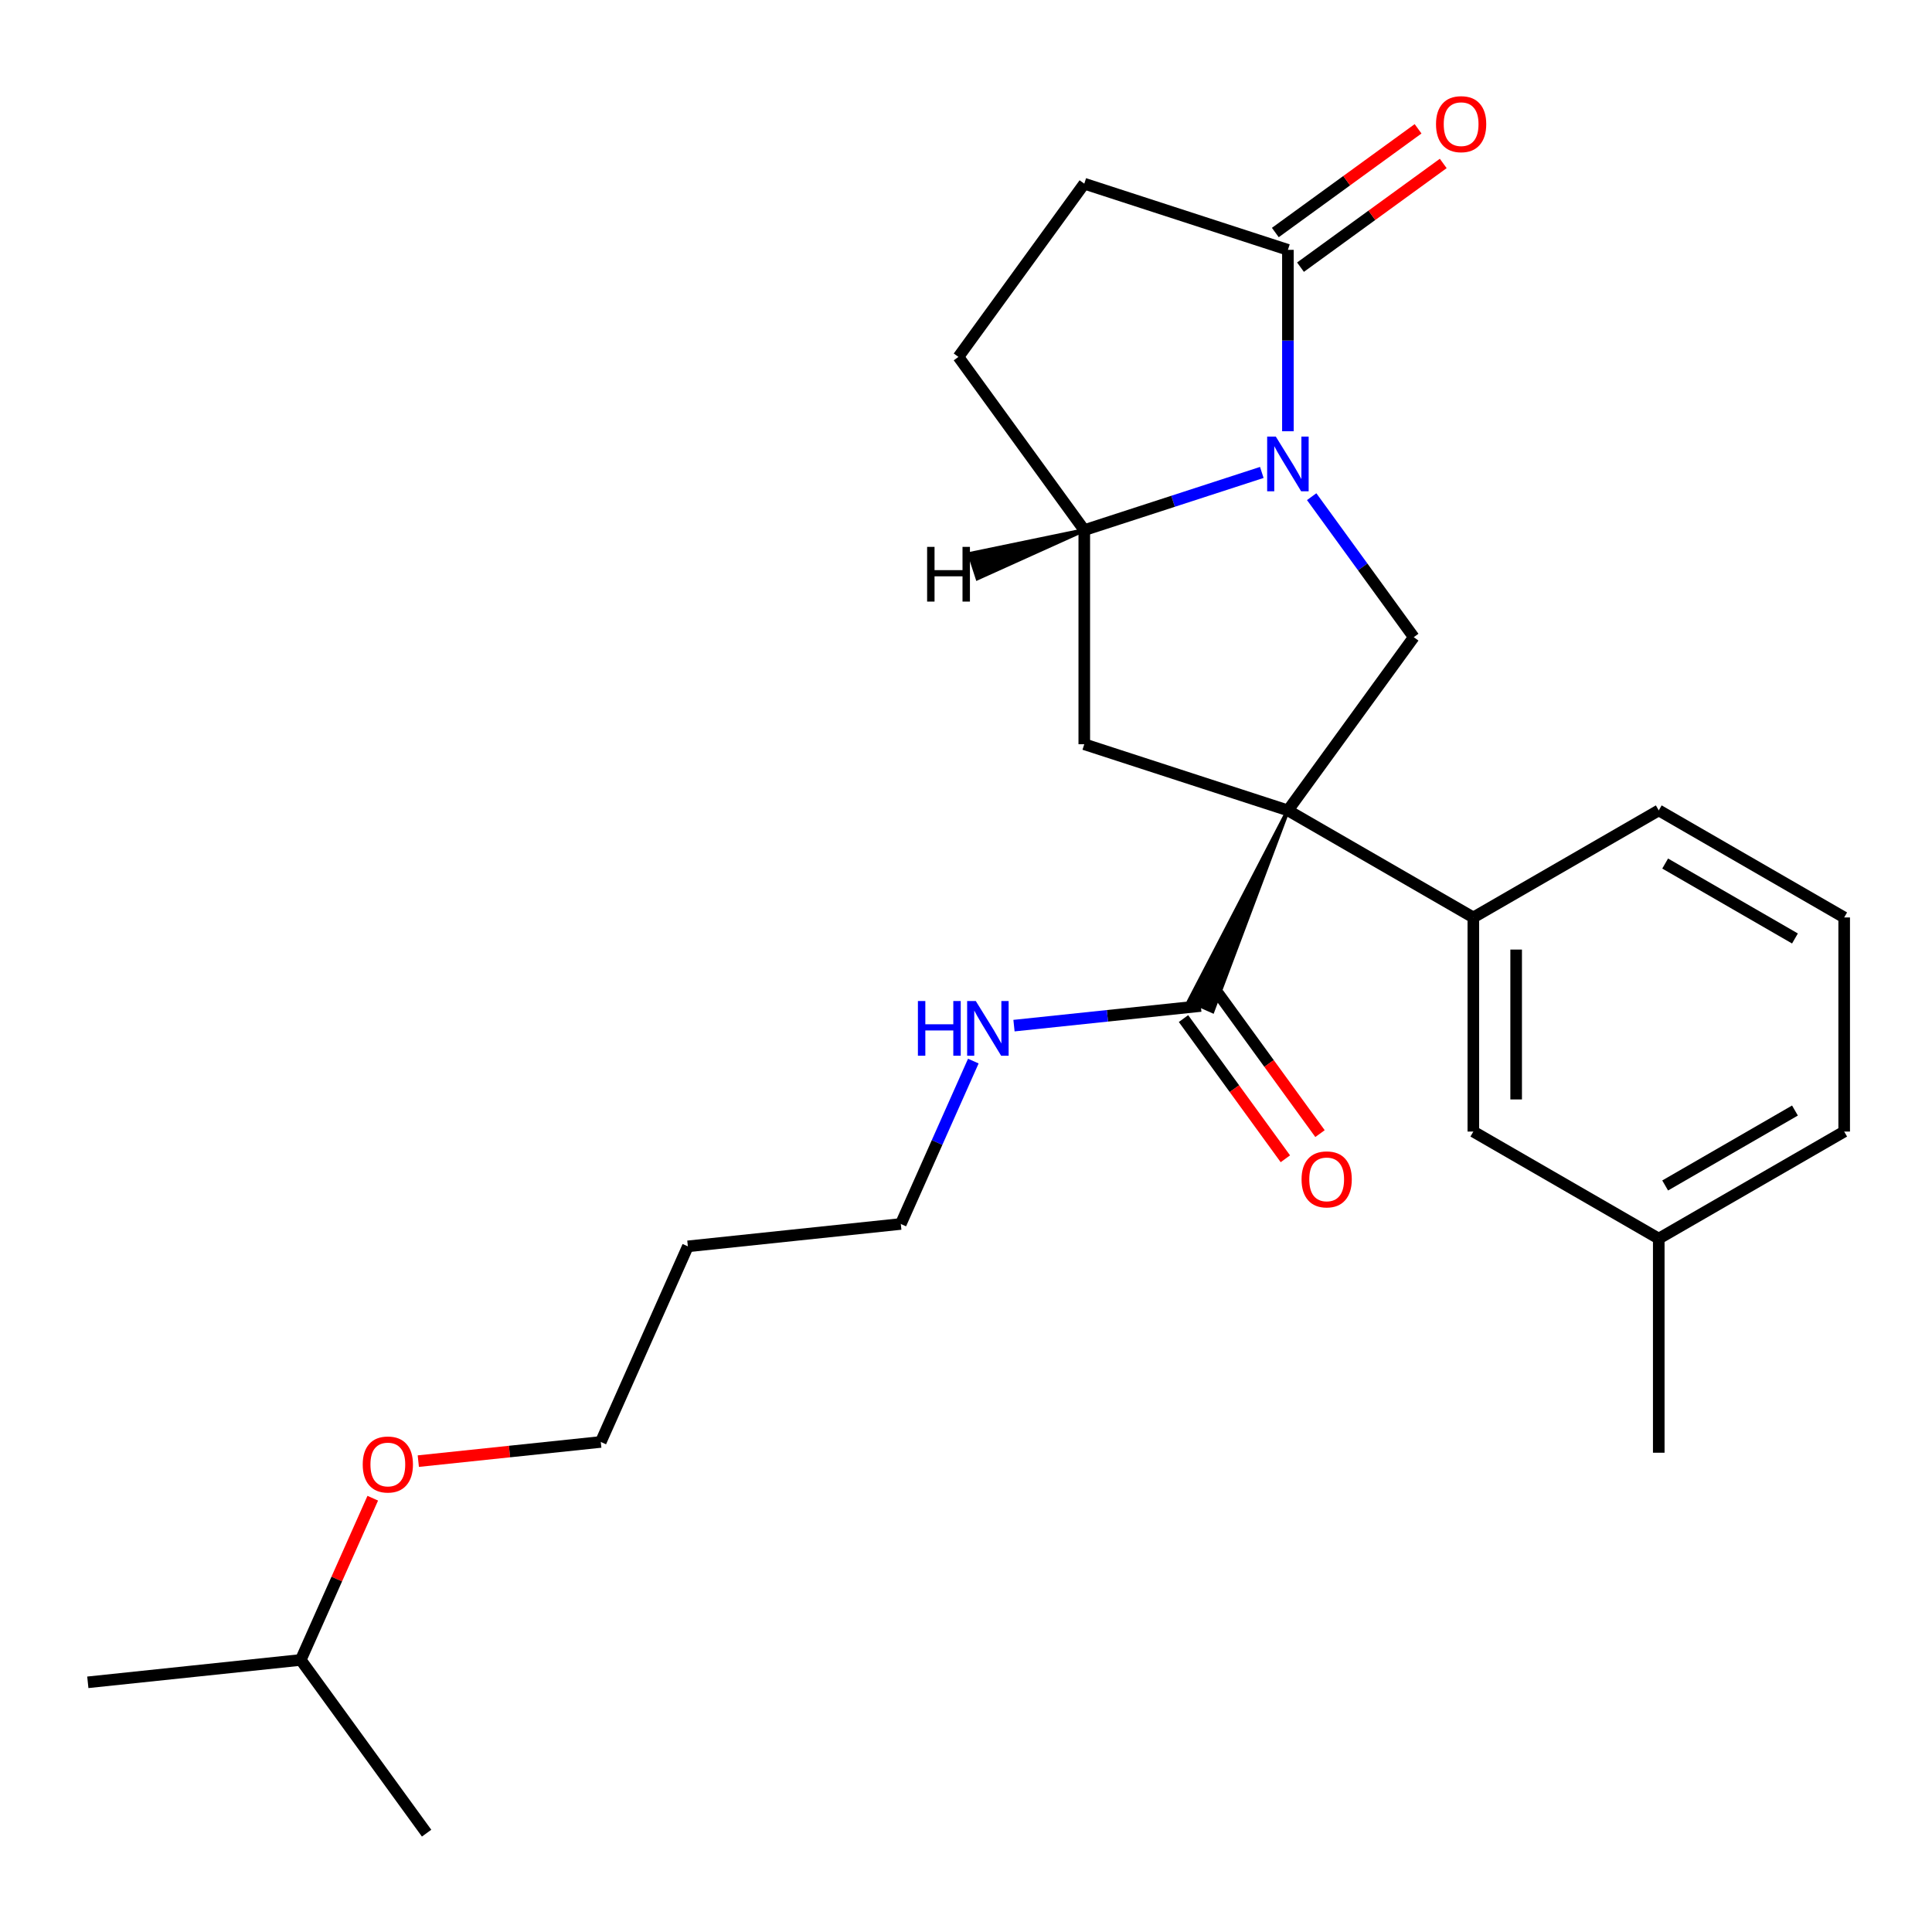 <?xml version='1.0' encoding='iso-8859-1'?>
<svg version='1.1' baseProfile='full'
              xmlns='http://www.w3.org/2000/svg'
                      xmlns:rdkit='http://www.rdkit.org/xml'
                      xmlns:xlink='http://www.w3.org/1999/xlink'
                  xml:space='preserve'
width='1000px' height='1000px' viewBox='0 0 1000 1000'>
<!-- END OF HEADER -->
<rect style='opacity:1.0;fill:#FFFFFF;stroke:none' width='1000' height='1000' x='0' y='0'> </rect>
<path class='bond-1' d='M 666.62,419.46 L 731.76,329.802' style='fill:none;fill-rule:evenodd;stroke:#000000;stroke-width:6px;stroke-linecap:butt;stroke-linejoin:miter;stroke-opacity:1' />
<path class='bond-2' d='M 666.62,419.46 L 561.221,385.214' style='fill:none;fill-rule:evenodd;stroke:#000000;stroke-width:6px;stroke-linecap:butt;stroke-linejoin:miter;stroke-opacity:1' />
<path class='bond-5' d='M 666.62,419.46 L 615.469,517.997 L 627.618,523.406 Z' style='fill:#000000;fill-rule:evenodd;fill-opacity:1;stroke:#000000;stroke-width:2px;stroke-linecap:butt;stroke-linejoin:miter;stroke-opacity:1;' />
<path class='bond-6' d='M 666.62,419.46 L 762.595,474.871' style='fill:none;fill-rule:evenodd;stroke:#000000;stroke-width:6px;stroke-linecap:butt;stroke-linejoin:miter;stroke-opacity:1' />
<path class='bond-0' d='M 678.92,257.075 L 705.34,293.439' style='fill:none;fill-rule:evenodd;stroke:#0000FF;stroke-width:6px;stroke-linecap:butt;stroke-linejoin:miter;stroke-opacity:1' />
<path class='bond-0' d='M 705.34,293.439 L 731.76,329.802' style='fill:none;fill-rule:evenodd;stroke:#000000;stroke-width:6px;stroke-linecap:butt;stroke-linejoin:miter;stroke-opacity:1' />
<path class='bond-3' d='M 666.62,223.214 L 666.62,176.268' style='fill:none;fill-rule:evenodd;stroke:#0000FF;stroke-width:6px;stroke-linecap:butt;stroke-linejoin:miter;stroke-opacity:1' />
<path class='bond-3' d='M 666.62,176.268 L 666.62,129.322' style='fill:none;fill-rule:evenodd;stroke:#000000;stroke-width:6px;stroke-linecap:butt;stroke-linejoin:miter;stroke-opacity:1' />
<path class='bond-25' d='M 653.109,244.535 L 607.165,259.463' style='fill:none;fill-rule:evenodd;stroke:#0000FF;stroke-width:6px;stroke-linecap:butt;stroke-linejoin:miter;stroke-opacity:1' />
<path class='bond-25' d='M 607.165,259.463 L 561.221,274.391' style='fill:none;fill-rule:evenodd;stroke:#000000;stroke-width:6px;stroke-linecap:butt;stroke-linejoin:miter;stroke-opacity:1' />
<path class='bond-4' d='M 561.221,385.214 L 561.221,274.391' style='fill:none;fill-rule:evenodd;stroke:#000000;stroke-width:6px;stroke-linecap:butt;stroke-linejoin:miter;stroke-opacity:1' />
<path class='bond-9' d='M 673.134,138.288 L 710.077,111.447' style='fill:none;fill-rule:evenodd;stroke:#000000;stroke-width:6px;stroke-linecap:butt;stroke-linejoin:miter;stroke-opacity:1' />
<path class='bond-9' d='M 710.077,111.447 L 747.02,84.606' style='fill:none;fill-rule:evenodd;stroke:#FF0000;stroke-width:6px;stroke-linecap:butt;stroke-linejoin:miter;stroke-opacity:1' />
<path class='bond-9' d='M 660.106,120.356 L 697.049,93.515' style='fill:none;fill-rule:evenodd;stroke:#000000;stroke-width:6px;stroke-linecap:butt;stroke-linejoin:miter;stroke-opacity:1' />
<path class='bond-9' d='M 697.049,93.515 L 733.993,66.674' style='fill:none;fill-rule:evenodd;stroke:#FF0000;stroke-width:6px;stroke-linecap:butt;stroke-linejoin:miter;stroke-opacity:1' />
<path class='bond-27' d='M 666.62,129.322 L 561.221,95.076' style='fill:none;fill-rule:evenodd;stroke:#000000;stroke-width:6px;stroke-linecap:butt;stroke-linejoin:miter;stroke-opacity:1' />
<path class='bond-10' d='M 561.221,274.391 L 496.081,184.734' style='fill:none;fill-rule:evenodd;stroke:#000000;stroke-width:6px;stroke-linecap:butt;stroke-linejoin:miter;stroke-opacity:1' />
<path class='bond-28' d='M 561.221,274.391 L 501.827,286.698 L 505.937,299.345 Z' style='fill:#000000;fill-rule:evenodd;fill-opacity:1;stroke:#000000;stroke-width:2px;stroke-linecap:butt;stroke-linejoin:miter;stroke-opacity:1;' />
<path class='bond-11' d='M 612.578,527.215 L 638.94,563.499' style='fill:none;fill-rule:evenodd;stroke:#000000;stroke-width:6px;stroke-linecap:butt;stroke-linejoin:miter;stroke-opacity:1' />
<path class='bond-11' d='M 638.94,563.499 L 665.301,599.782' style='fill:none;fill-rule:evenodd;stroke:#FF0000;stroke-width:6px;stroke-linecap:butt;stroke-linejoin:miter;stroke-opacity:1' />
<path class='bond-11' d='M 630.51,514.187 L 656.871,550.471' style='fill:none;fill-rule:evenodd;stroke:#000000;stroke-width:6px;stroke-linecap:butt;stroke-linejoin:miter;stroke-opacity:1' />
<path class='bond-11' d='M 656.871,550.471 L 683.233,586.754' style='fill:none;fill-rule:evenodd;stroke:#FF0000;stroke-width:6px;stroke-linecap:butt;stroke-linejoin:miter;stroke-opacity:1' />
<path class='bond-12' d='M 621.544,520.701 L 573.191,525.783' style='fill:none;fill-rule:evenodd;stroke:#000000;stroke-width:6px;stroke-linecap:butt;stroke-linejoin:miter;stroke-opacity:1' />
<path class='bond-12' d='M 573.191,525.783 L 524.839,530.865' style='fill:none;fill-rule:evenodd;stroke:#0000FF;stroke-width:6px;stroke-linecap:butt;stroke-linejoin:miter;stroke-opacity:1' />
<path class='bond-7' d='M 762.595,474.871 L 762.595,585.694' style='fill:none;fill-rule:evenodd;stroke:#000000;stroke-width:6px;stroke-linecap:butt;stroke-linejoin:miter;stroke-opacity:1' />
<path class='bond-7' d='M 784.759,491.495 L 784.759,569.07' style='fill:none;fill-rule:evenodd;stroke:#000000;stroke-width:6px;stroke-linecap:butt;stroke-linejoin:miter;stroke-opacity:1' />
<path class='bond-14' d='M 762.595,474.871 L 858.57,419.46' style='fill:none;fill-rule:evenodd;stroke:#000000;stroke-width:6px;stroke-linecap:butt;stroke-linejoin:miter;stroke-opacity:1' />
<path class='bond-13' d='M 762.595,585.694 L 858.57,641.105' style='fill:none;fill-rule:evenodd;stroke:#000000;stroke-width:6px;stroke-linecap:butt;stroke-linejoin:miter;stroke-opacity:1' />
<path class='bond-8' d='M 561.221,95.076 L 496.081,184.734' style='fill:none;fill-rule:evenodd;stroke:#000000;stroke-width:6px;stroke-linecap:butt;stroke-linejoin:miter;stroke-opacity:1' />
<path class='bond-18' d='M 503.79,549.216 L 485.022,591.372' style='fill:none;fill-rule:evenodd;stroke:#0000FF;stroke-width:6px;stroke-linecap:butt;stroke-linejoin:miter;stroke-opacity:1' />
<path class='bond-18' d='M 485.022,591.372 L 466.253,633.527' style='fill:none;fill-rule:evenodd;stroke:#000000;stroke-width:6px;stroke-linecap:butt;stroke-linejoin:miter;stroke-opacity:1' />
<path class='bond-22' d='M 858.57,641.105 L 858.57,751.928' style='fill:none;fill-rule:evenodd;stroke:#000000;stroke-width:6px;stroke-linecap:butt;stroke-linejoin:miter;stroke-opacity:1' />
<path class='bond-26' d='M 858.57,641.105 L 954.545,585.694' style='fill:none;fill-rule:evenodd;stroke:#000000;stroke-width:6px;stroke-linecap:butt;stroke-linejoin:miter;stroke-opacity:1' />
<path class='bond-26' d='M 861.884,613.598 L 929.067,574.811' style='fill:none;fill-rule:evenodd;stroke:#000000;stroke-width:6px;stroke-linecap:butt;stroke-linejoin:miter;stroke-opacity:1' />
<path class='bond-16' d='M 858.57,419.46 L 954.545,474.871' style='fill:none;fill-rule:evenodd;stroke:#000000;stroke-width:6px;stroke-linecap:butt;stroke-linejoin:miter;stroke-opacity:1' />
<path class='bond-16' d='M 861.884,446.967 L 929.067,485.755' style='fill:none;fill-rule:evenodd;stroke:#000000;stroke-width:6px;stroke-linecap:butt;stroke-linejoin:miter;stroke-opacity:1' />
<path class='bond-15' d='M 356.037,645.111 L 466.253,633.527' style='fill:none;fill-rule:evenodd;stroke:#000000;stroke-width:6px;stroke-linecap:butt;stroke-linejoin:miter;stroke-opacity:1' />
<path class='bond-19' d='M 356.037,645.111 L 310.961,746.353' style='fill:none;fill-rule:evenodd;stroke:#000000;stroke-width:6px;stroke-linecap:butt;stroke-linejoin:miter;stroke-opacity:1' />
<path class='bond-20' d='M 954.545,474.871 L 954.545,585.694' style='fill:none;fill-rule:evenodd;stroke:#000000;stroke-width:6px;stroke-linecap:butt;stroke-linejoin:miter;stroke-opacity:1' />
<path class='bond-17' d='M 216.516,756.279 L 263.739,751.316' style='fill:none;fill-rule:evenodd;stroke:#FF0000;stroke-width:6px;stroke-linecap:butt;stroke-linejoin:miter;stroke-opacity:1' />
<path class='bond-17' d='M 263.739,751.316 L 310.961,746.353' style='fill:none;fill-rule:evenodd;stroke:#000000;stroke-width:6px;stroke-linecap:butt;stroke-linejoin:miter;stroke-opacity:1' />
<path class='bond-21' d='M 192.941,775.467 L 174.305,817.323' style='fill:none;fill-rule:evenodd;stroke:#FF0000;stroke-width:6px;stroke-linecap:butt;stroke-linejoin:miter;stroke-opacity:1' />
<path class='bond-21' d='M 174.305,817.323 L 155.67,859.179' style='fill:none;fill-rule:evenodd;stroke:#000000;stroke-width:6px;stroke-linecap:butt;stroke-linejoin:miter;stroke-opacity:1' />
<path class='bond-23' d='M 155.67,859.179 L 45.455,870.763' style='fill:none;fill-rule:evenodd;stroke:#000000;stroke-width:6px;stroke-linecap:butt;stroke-linejoin:miter;stroke-opacity:1' />
<path class='bond-24' d='M 155.67,859.179 L 220.81,948.836' style='fill:none;fill-rule:evenodd;stroke:#000000;stroke-width:6px;stroke-linecap:butt;stroke-linejoin:miter;stroke-opacity:1' />
<path  class='atom-1' d='M 660.36 225.985
L 669.64 240.985
Q 670.56 242.465, 672.04 245.145
Q 673.52 247.825, 673.6 247.985
L 673.6 225.985
L 677.36 225.985
L 677.36 254.305
L 673.48 254.305
L 663.52 237.905
Q 662.36 235.985, 661.12 233.785
Q 659.92 231.585, 659.56 230.905
L 659.56 254.305
L 655.88 254.305
L 655.88 225.985
L 660.36 225.985
' fill='#0000FF'/>
<path  class='atom-10' d='M 743.277 64.262
Q 743.277 57.462, 746.637 53.662
Q 749.997 49.862, 756.277 49.862
Q 762.557 49.862, 765.917 53.662
Q 769.277 57.462, 769.277 64.262
Q 769.277 71.142, 765.877 75.062
Q 762.477 78.942, 756.277 78.942
Q 750.037 78.942, 746.637 75.062
Q 743.277 71.182, 743.277 64.262
M 756.277 75.742
Q 760.597 75.742, 762.917 72.862
Q 765.277 69.942, 765.277 64.262
Q 765.277 58.702, 762.917 55.902
Q 760.597 53.062, 756.277 53.062
Q 751.957 53.062, 749.597 55.862
Q 747.277 58.662, 747.277 64.262
Q 747.277 69.982, 749.597 72.862
Q 751.957 75.742, 756.277 75.742
' fill='#FF0000'/>
<path  class='atom-12' d='M 673.684 610.439
Q 673.684 603.639, 677.044 599.839
Q 680.404 596.039, 686.684 596.039
Q 692.964 596.039, 696.324 599.839
Q 699.684 603.639, 699.684 610.439
Q 699.684 617.319, 696.284 621.239
Q 692.884 625.119, 686.684 625.119
Q 680.444 625.119, 677.044 621.239
Q 673.684 617.359, 673.684 610.439
M 686.684 621.919
Q 691.004 621.919, 693.324 619.039
Q 695.684 616.119, 695.684 610.439
Q 695.684 604.879, 693.324 602.079
Q 691.004 599.239, 686.684 599.239
Q 682.364 599.239, 680.004 602.039
Q 677.684 604.839, 677.684 610.439
Q 677.684 616.159, 680.004 619.039
Q 682.364 621.919, 686.684 621.919
' fill='#FF0000'/>
<path  class='atom-13' d='M 475.108 518.126
L 478.948 518.126
L 478.948 530.166
L 493.428 530.166
L 493.428 518.126
L 497.268 518.126
L 497.268 546.446
L 493.428 546.446
L 493.428 533.366
L 478.948 533.366
L 478.948 546.446
L 475.108 546.446
L 475.108 518.126
' fill='#0000FF'/>
<path  class='atom-13' d='M 505.068 518.126
L 514.348 533.126
Q 515.268 534.606, 516.748 537.286
Q 518.228 539.966, 518.308 540.126
L 518.308 518.126
L 522.068 518.126
L 522.068 546.446
L 518.188 546.446
L 508.228 530.046
Q 507.068 528.126, 505.828 525.926
Q 504.628 523.726, 504.268 523.046
L 504.268 546.446
L 500.588 546.446
L 500.588 518.126
L 505.068 518.126
' fill='#0000FF'/>
<path  class='atom-18' d='M 187.746 758.017
Q 187.746 751.217, 191.106 747.417
Q 194.466 743.617, 200.746 743.617
Q 207.026 743.617, 210.386 747.417
Q 213.746 751.217, 213.746 758.017
Q 213.746 764.897, 210.346 768.817
Q 206.946 772.697, 200.746 772.697
Q 194.506 772.697, 191.106 768.817
Q 187.746 764.937, 187.746 758.017
M 200.746 769.497
Q 205.066 769.497, 207.386 766.617
Q 209.746 763.697, 209.746 758.017
Q 209.746 752.457, 207.386 749.657
Q 205.066 746.817, 200.746 746.817
Q 196.426 746.817, 194.066 749.617
Q 191.746 752.417, 191.746 758.017
Q 191.746 763.737, 194.066 766.617
Q 196.426 769.497, 200.746 769.497
' fill='#FF0000'/>
<path  class='atom-26' d='M 479.875 283.062
L 483.715 283.062
L 483.715 295.102
L 498.195 295.102
L 498.195 283.062
L 502.035 283.062
L 502.035 311.382
L 498.195 311.382
L 498.195 298.302
L 483.715 298.302
L 483.715 311.382
L 479.875 311.382
L 479.875 283.062
' fill='#000000'/>
</svg>
